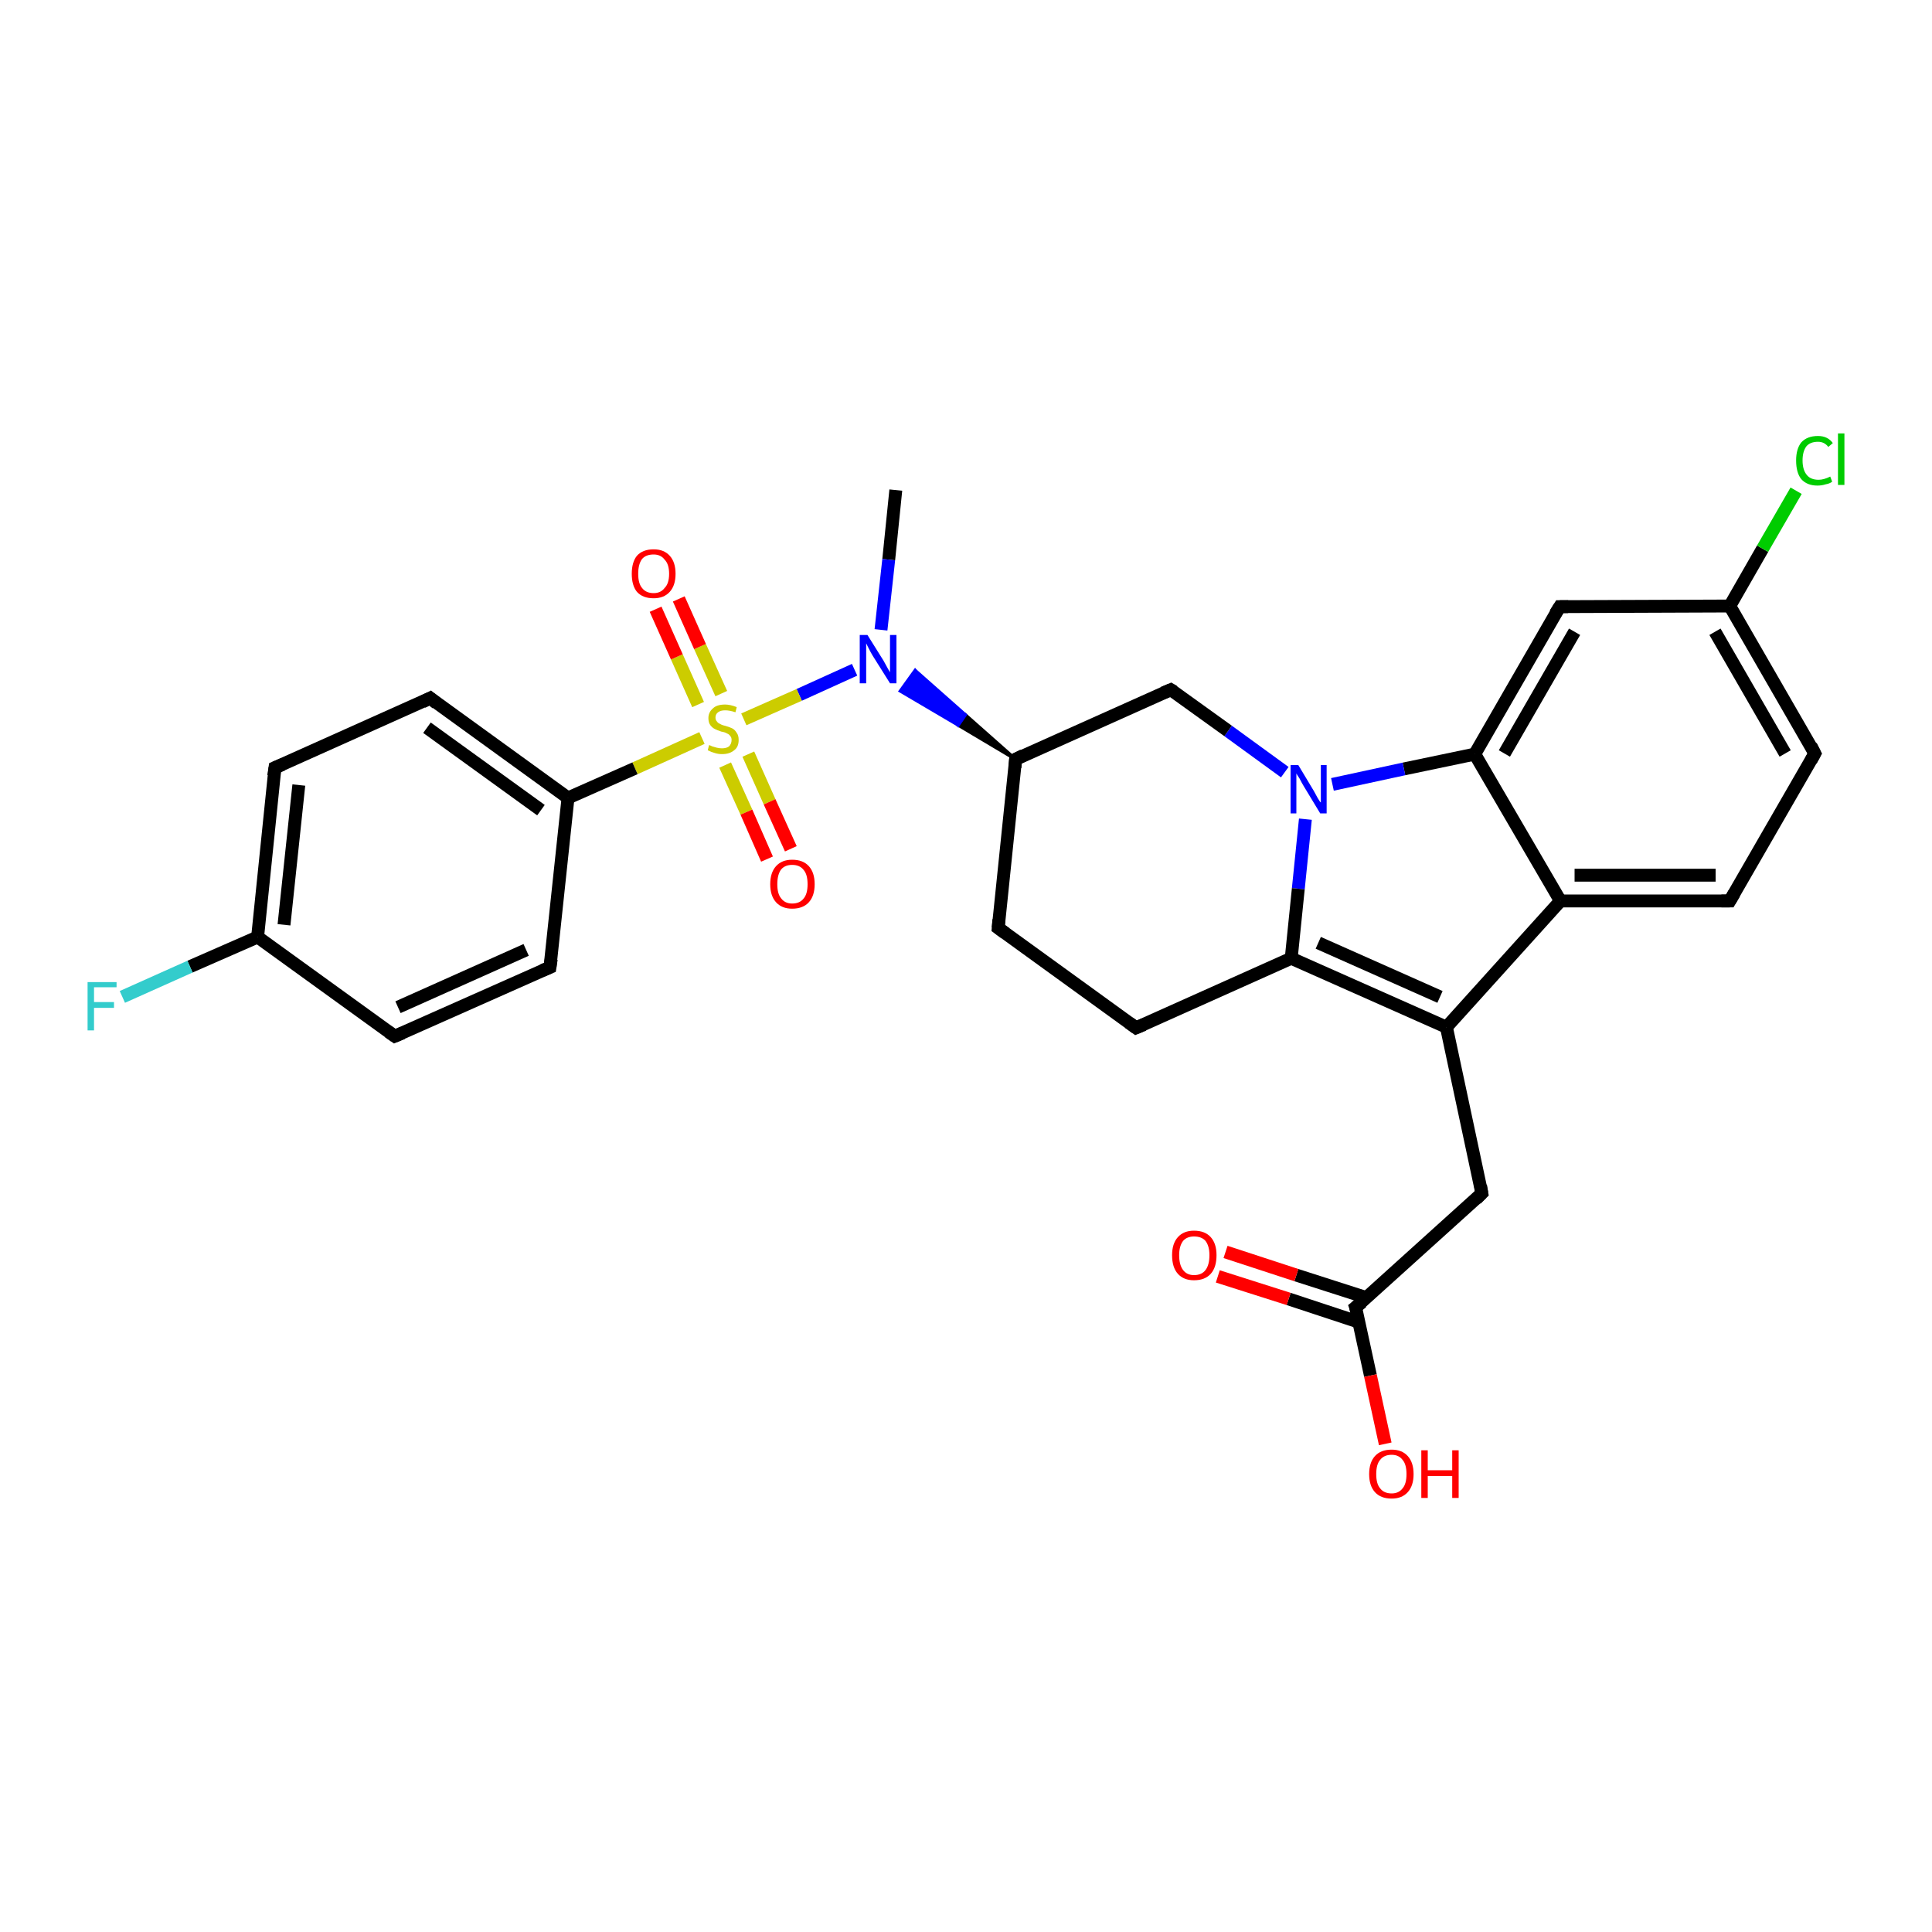 <?xml version='1.0' encoding='iso-8859-1'?>
<svg version='1.1' baseProfile='full'
              xmlns='http://www.w3.org/2000/svg'
                      xmlns:rdkit='http://www.rdkit.org/xml'
                      xmlns:xlink='http://www.w3.org/1999/xlink'
                  xml:space='preserve'
width='300px' height='300px' viewBox='0 0 300 300'>
<!-- END OF HEADER -->
<rect style='opacity:1.0;fill:#FFFFFF;stroke:none' width='300.0' height='300.0' x='0.0' y='0.0'> </rect>
<path class='bond-0 atom-0 atom-1' d='M 139.1,76.1 L 138.0,86.9' style='fill:none;fill-rule:evenodd;stroke:#000000;stroke-width:2.0px;stroke-linecap:butt;stroke-linejoin:miter;stroke-opacity:1' />
<path class='bond-0 atom-0 atom-1' d='M 138.0,86.9 L 136.8,97.8' style='fill:none;fill-rule:evenodd;stroke:#0000FF;stroke-width:2.0px;stroke-linecap:butt;stroke-linejoin:miter;stroke-opacity:1' />
<path class='bond-1 atom-2 atom-1' d='M 157.7,117.9 L 148.8,112.6 L 149.9,111.0 Z' style='fill:#000000;fill-rule:evenodd;fill-opacity:1;stroke:#000000;stroke-width:0.5px;stroke-linecap:butt;stroke-linejoin:miter;stroke-opacity:1;' />
<path class='bond-1 atom-2 atom-1' d='M 148.8,112.6 L 142.1,104.1 L 139.8,107.3 Z' style='fill:#0000FF;fill-rule:evenodd;fill-opacity:1;stroke:#0000FF;stroke-width:0.5px;stroke-linecap:butt;stroke-linejoin:miter;stroke-opacity:1;' />
<path class='bond-1 atom-2 atom-1' d='M 148.8,112.6 L 149.9,111.0 L 142.1,104.1 Z' style='fill:#0000FF;fill-rule:evenodd;fill-opacity:1;stroke:#0000FF;stroke-width:0.5px;stroke-linecap:butt;stroke-linejoin:miter;stroke-opacity:1;' />
<path class='bond-2 atom-2 atom-3' d='M 157.7,117.9 L 155.0,144.1' style='fill:none;fill-rule:evenodd;stroke:#000000;stroke-width:2.0px;stroke-linecap:butt;stroke-linejoin:miter;stroke-opacity:1' />
<path class='bond-3 atom-3 atom-4' d='M 155.0,144.1 L 176.4,159.6' style='fill:none;fill-rule:evenodd;stroke:#000000;stroke-width:2.0px;stroke-linecap:butt;stroke-linejoin:miter;stroke-opacity:1' />
<path class='bond-4 atom-4 atom-5' d='M 176.4,159.6 L 200.5,148.8' style='fill:none;fill-rule:evenodd;stroke:#000000;stroke-width:2.0px;stroke-linecap:butt;stroke-linejoin:miter;stroke-opacity:1' />
<path class='bond-5 atom-5 atom-6' d='M 200.5,148.8 L 224.6,159.5' style='fill:none;fill-rule:evenodd;stroke:#000000;stroke-width:2.0px;stroke-linecap:butt;stroke-linejoin:miter;stroke-opacity:1' />
<path class='bond-5 atom-5 atom-6' d='M 204.7,146.4 L 223.6,154.8' style='fill:none;fill-rule:evenodd;stroke:#000000;stroke-width:2.0px;stroke-linecap:butt;stroke-linejoin:miter;stroke-opacity:1' />
<path class='bond-6 atom-6 atom-7' d='M 224.6,159.5 L 230.1,185.3' style='fill:none;fill-rule:evenodd;stroke:#000000;stroke-width:2.0px;stroke-linecap:butt;stroke-linejoin:miter;stroke-opacity:1' />
<path class='bond-7 atom-7 atom-8' d='M 230.1,185.3 L 210.5,203.0' style='fill:none;fill-rule:evenodd;stroke:#000000;stroke-width:2.0px;stroke-linecap:butt;stroke-linejoin:miter;stroke-opacity:1' />
<path class='bond-8 atom-8 atom-9' d='M 210.5,203.0 L 212.8,213.6' style='fill:none;fill-rule:evenodd;stroke:#000000;stroke-width:2.0px;stroke-linecap:butt;stroke-linejoin:miter;stroke-opacity:1' />
<path class='bond-8 atom-8 atom-9' d='M 212.8,213.6 L 215.1,224.2' style='fill:none;fill-rule:evenodd;stroke:#FF0000;stroke-width:2.0px;stroke-linecap:butt;stroke-linejoin:miter;stroke-opacity:1' />
<path class='bond-9 atom-8 atom-10' d='M 212.2,201.5 L 201.3,198.0' style='fill:none;fill-rule:evenodd;stroke:#000000;stroke-width:2.0px;stroke-linecap:butt;stroke-linejoin:miter;stroke-opacity:1' />
<path class='bond-9 atom-8 atom-10' d='M 201.3,198.0 L 190.3,194.4' style='fill:none;fill-rule:evenodd;stroke:#FF0000;stroke-width:2.0px;stroke-linecap:butt;stroke-linejoin:miter;stroke-opacity:1' />
<path class='bond-9 atom-8 atom-10' d='M 211.0,205.3 L 200.1,201.7' style='fill:none;fill-rule:evenodd;stroke:#000000;stroke-width:2.0px;stroke-linecap:butt;stroke-linejoin:miter;stroke-opacity:1' />
<path class='bond-9 atom-8 atom-10' d='M 200.1,201.7 L 189.1,198.2' style='fill:none;fill-rule:evenodd;stroke:#FF0000;stroke-width:2.0px;stroke-linecap:butt;stroke-linejoin:miter;stroke-opacity:1' />
<path class='bond-10 atom-6 atom-11' d='M 224.6,159.5 L 242.3,139.9' style='fill:none;fill-rule:evenodd;stroke:#000000;stroke-width:2.0px;stroke-linecap:butt;stroke-linejoin:miter;stroke-opacity:1' />
<path class='bond-11 atom-11 atom-12' d='M 242.3,139.9 L 268.6,139.9' style='fill:none;fill-rule:evenodd;stroke:#000000;stroke-width:2.0px;stroke-linecap:butt;stroke-linejoin:miter;stroke-opacity:1' />
<path class='bond-11 atom-11 atom-12' d='M 244.5,135.9 L 266.4,135.9' style='fill:none;fill-rule:evenodd;stroke:#000000;stroke-width:2.0px;stroke-linecap:butt;stroke-linejoin:miter;stroke-opacity:1' />
<path class='bond-12 atom-12 atom-13' d='M 268.6,139.9 L 281.8,117.0' style='fill:none;fill-rule:evenodd;stroke:#000000;stroke-width:2.0px;stroke-linecap:butt;stroke-linejoin:miter;stroke-opacity:1' />
<path class='bond-13 atom-13 atom-14' d='M 281.8,117.0 L 268.6,94.1' style='fill:none;fill-rule:evenodd;stroke:#000000;stroke-width:2.0px;stroke-linecap:butt;stroke-linejoin:miter;stroke-opacity:1' />
<path class='bond-13 atom-13 atom-14' d='M 277.2,117.0 L 266.3,98.1' style='fill:none;fill-rule:evenodd;stroke:#000000;stroke-width:2.0px;stroke-linecap:butt;stroke-linejoin:miter;stroke-opacity:1' />
<path class='bond-14 atom-14 atom-15' d='M 268.6,94.1 L 273.7,85.2' style='fill:none;fill-rule:evenodd;stroke:#000000;stroke-width:2.0px;stroke-linecap:butt;stroke-linejoin:miter;stroke-opacity:1' />
<path class='bond-14 atom-14 atom-15' d='M 273.7,85.2 L 278.9,76.2' style='fill:none;fill-rule:evenodd;stroke:#00CC00;stroke-width:2.0px;stroke-linecap:butt;stroke-linejoin:miter;stroke-opacity:1' />
<path class='bond-15 atom-14 atom-16' d='M 268.6,94.1 L 242.2,94.2' style='fill:none;fill-rule:evenodd;stroke:#000000;stroke-width:2.0px;stroke-linecap:butt;stroke-linejoin:miter;stroke-opacity:1' />
<path class='bond-16 atom-16 atom-17' d='M 242.2,94.2 L 229.0,117.1' style='fill:none;fill-rule:evenodd;stroke:#000000;stroke-width:2.0px;stroke-linecap:butt;stroke-linejoin:miter;stroke-opacity:1' />
<path class='bond-16 atom-16 atom-17' d='M 244.5,98.1 L 233.6,117.0' style='fill:none;fill-rule:evenodd;stroke:#000000;stroke-width:2.0px;stroke-linecap:butt;stroke-linejoin:miter;stroke-opacity:1' />
<path class='bond-17 atom-17 atom-18' d='M 229.0,117.1 L 218.0,119.4' style='fill:none;fill-rule:evenodd;stroke:#000000;stroke-width:2.0px;stroke-linecap:butt;stroke-linejoin:miter;stroke-opacity:1' />
<path class='bond-17 atom-17 atom-18' d='M 218.0,119.4 L 206.9,121.8' style='fill:none;fill-rule:evenodd;stroke:#0000FF;stroke-width:2.0px;stroke-linecap:butt;stroke-linejoin:miter;stroke-opacity:1' />
<path class='bond-18 atom-18 atom-19' d='M 199.5,119.9 L 190.7,113.5' style='fill:none;fill-rule:evenodd;stroke:#0000FF;stroke-width:2.0px;stroke-linecap:butt;stroke-linejoin:miter;stroke-opacity:1' />
<path class='bond-18 atom-18 atom-19' d='M 190.7,113.5 L 181.8,107.1' style='fill:none;fill-rule:evenodd;stroke:#000000;stroke-width:2.0px;stroke-linecap:butt;stroke-linejoin:miter;stroke-opacity:1' />
<path class='bond-19 atom-1 atom-20' d='M 132.7,104.0 L 124.1,107.9' style='fill:none;fill-rule:evenodd;stroke:#0000FF;stroke-width:2.0px;stroke-linecap:butt;stroke-linejoin:miter;stroke-opacity:1' />
<path class='bond-19 atom-1 atom-20' d='M 124.1,107.9 L 115.5,111.7' style='fill:none;fill-rule:evenodd;stroke:#CCCC00;stroke-width:2.0px;stroke-linecap:butt;stroke-linejoin:miter;stroke-opacity:1' />
<path class='bond-20 atom-20 atom-21' d='M 112.6,118.8 L 115.9,126.1' style='fill:none;fill-rule:evenodd;stroke:#CCCC00;stroke-width:2.0px;stroke-linecap:butt;stroke-linejoin:miter;stroke-opacity:1' />
<path class='bond-20 atom-20 atom-21' d='M 115.9,126.1 L 119.1,133.4' style='fill:none;fill-rule:evenodd;stroke:#FF0000;stroke-width:2.0px;stroke-linecap:butt;stroke-linejoin:miter;stroke-opacity:1' />
<path class='bond-20 atom-20 atom-21' d='M 116.2,117.1 L 119.5,124.5' style='fill:none;fill-rule:evenodd;stroke:#CCCC00;stroke-width:2.0px;stroke-linecap:butt;stroke-linejoin:miter;stroke-opacity:1' />
<path class='bond-20 atom-20 atom-21' d='M 119.5,124.5 L 122.8,131.8' style='fill:none;fill-rule:evenodd;stroke:#FF0000;stroke-width:2.0px;stroke-linecap:butt;stroke-linejoin:miter;stroke-opacity:1' />
<path class='bond-21 atom-20 atom-22' d='M 112.0,107.7 L 108.7,100.4' style='fill:none;fill-rule:evenodd;stroke:#CCCC00;stroke-width:2.0px;stroke-linecap:butt;stroke-linejoin:miter;stroke-opacity:1' />
<path class='bond-21 atom-20 atom-22' d='M 108.7,100.4 L 105.4,93.0' style='fill:none;fill-rule:evenodd;stroke:#FF0000;stroke-width:2.0px;stroke-linecap:butt;stroke-linejoin:miter;stroke-opacity:1' />
<path class='bond-21 atom-20 atom-22' d='M 108.4,109.4 L 105.1,102.0' style='fill:none;fill-rule:evenodd;stroke:#CCCC00;stroke-width:2.0px;stroke-linecap:butt;stroke-linejoin:miter;stroke-opacity:1' />
<path class='bond-21 atom-20 atom-22' d='M 105.1,102.0 L 101.8,94.6' style='fill:none;fill-rule:evenodd;stroke:#FF0000;stroke-width:2.0px;stroke-linecap:butt;stroke-linejoin:miter;stroke-opacity:1' />
<path class='bond-22 atom-20 atom-23' d='M 109.0,114.6 L 98.6,119.3' style='fill:none;fill-rule:evenodd;stroke:#CCCC00;stroke-width:2.0px;stroke-linecap:butt;stroke-linejoin:miter;stroke-opacity:1' />
<path class='bond-22 atom-20 atom-23' d='M 98.6,119.3 L 88.2,123.9' style='fill:none;fill-rule:evenodd;stroke:#000000;stroke-width:2.0px;stroke-linecap:butt;stroke-linejoin:miter;stroke-opacity:1' />
<path class='bond-23 atom-23 atom-24' d='M 88.2,123.9 L 66.8,108.4' style='fill:none;fill-rule:evenodd;stroke:#000000;stroke-width:2.0px;stroke-linecap:butt;stroke-linejoin:miter;stroke-opacity:1' />
<path class='bond-23 atom-23 atom-24' d='M 84.0,125.8 L 66.3,113.0' style='fill:none;fill-rule:evenodd;stroke:#000000;stroke-width:2.0px;stroke-linecap:butt;stroke-linejoin:miter;stroke-opacity:1' />
<path class='bond-24 atom-24 atom-25' d='M 66.8,108.4 L 42.7,119.2' style='fill:none;fill-rule:evenodd;stroke:#000000;stroke-width:2.0px;stroke-linecap:butt;stroke-linejoin:miter;stroke-opacity:1' />
<path class='bond-25 atom-25 atom-26' d='M 42.7,119.2 L 40.0,145.5' style='fill:none;fill-rule:evenodd;stroke:#000000;stroke-width:2.0px;stroke-linecap:butt;stroke-linejoin:miter;stroke-opacity:1' />
<path class='bond-25 atom-25 atom-26' d='M 46.4,121.9 L 44.1,143.6' style='fill:none;fill-rule:evenodd;stroke:#000000;stroke-width:2.0px;stroke-linecap:butt;stroke-linejoin:miter;stroke-opacity:1' />
<path class='bond-26 atom-26 atom-27' d='M 40.0,145.5 L 29.5,150.1' style='fill:none;fill-rule:evenodd;stroke:#000000;stroke-width:2.0px;stroke-linecap:butt;stroke-linejoin:miter;stroke-opacity:1' />
<path class='bond-26 atom-26 atom-27' d='M 29.5,150.1 L 19.0,154.8' style='fill:none;fill-rule:evenodd;stroke:#33CCCC;stroke-width:2.0px;stroke-linecap:butt;stroke-linejoin:miter;stroke-opacity:1' />
<path class='bond-27 atom-26 atom-28' d='M 40.0,145.5 L 61.3,160.9' style='fill:none;fill-rule:evenodd;stroke:#000000;stroke-width:2.0px;stroke-linecap:butt;stroke-linejoin:miter;stroke-opacity:1' />
<path class='bond-28 atom-28 atom-29' d='M 61.3,160.9 L 85.4,150.2' style='fill:none;fill-rule:evenodd;stroke:#000000;stroke-width:2.0px;stroke-linecap:butt;stroke-linejoin:miter;stroke-opacity:1' />
<path class='bond-28 atom-28 atom-29' d='M 61.8,156.4 L 81.7,147.5' style='fill:none;fill-rule:evenodd;stroke:#000000;stroke-width:2.0px;stroke-linecap:butt;stroke-linejoin:miter;stroke-opacity:1' />
<path class='bond-29 atom-19 atom-2' d='M 181.8,107.1 L 157.7,117.9' style='fill:none;fill-rule:evenodd;stroke:#000000;stroke-width:2.0px;stroke-linecap:butt;stroke-linejoin:miter;stroke-opacity:1' />
<path class='bond-30 atom-29 atom-23' d='M 85.4,150.2 L 88.2,123.9' style='fill:none;fill-rule:evenodd;stroke:#000000;stroke-width:2.0px;stroke-linecap:butt;stroke-linejoin:miter;stroke-opacity:1' />
<path class='bond-31 atom-18 atom-5' d='M 202.7,127.2 L 201.6,138.0' style='fill:none;fill-rule:evenodd;stroke:#0000FF;stroke-width:2.0px;stroke-linecap:butt;stroke-linejoin:miter;stroke-opacity:1' />
<path class='bond-31 atom-18 atom-5' d='M 201.6,138.0 L 200.5,148.8' style='fill:none;fill-rule:evenodd;stroke:#000000;stroke-width:2.0px;stroke-linecap:butt;stroke-linejoin:miter;stroke-opacity:1' />
<path class='bond-32 atom-17 atom-11' d='M 229.0,117.1 L 242.3,139.9' style='fill:none;fill-rule:evenodd;stroke:#000000;stroke-width:2.0px;stroke-linecap:butt;stroke-linejoin:miter;stroke-opacity:1' />
<path d='M 157.6,119.2 L 157.7,117.9 L 158.9,117.3' style='fill:none;stroke:#000000;stroke-width:2.0px;stroke-linecap:butt;stroke-linejoin:miter;stroke-opacity:1;' />
<path d='M 155.1,142.8 L 155.0,144.1 L 156.1,144.9' style='fill:none;stroke:#000000;stroke-width:2.0px;stroke-linecap:butt;stroke-linejoin:miter;stroke-opacity:1;' />
<path d='M 175.3,158.8 L 176.4,159.6 L 177.6,159.1' style='fill:none;stroke:#000000;stroke-width:2.0px;stroke-linecap:butt;stroke-linejoin:miter;stroke-opacity:1;' />
<path d='M 229.9,184.1 L 230.1,185.3 L 229.2,186.2' style='fill:none;stroke:#000000;stroke-width:2.0px;stroke-linecap:butt;stroke-linejoin:miter;stroke-opacity:1;' />
<path d='M 211.5,202.2 L 210.5,203.0 L 210.7,203.6' style='fill:none;stroke:#000000;stroke-width:2.0px;stroke-linecap:butt;stroke-linejoin:miter;stroke-opacity:1;' />
<path d='M 267.3,139.9 L 268.6,139.9 L 269.3,138.7' style='fill:none;stroke:#000000;stroke-width:2.0px;stroke-linecap:butt;stroke-linejoin:miter;stroke-opacity:1;' />
<path d='M 281.2,118.1 L 281.8,117.0 L 281.2,115.8' style='fill:none;stroke:#000000;stroke-width:2.0px;stroke-linecap:butt;stroke-linejoin:miter;stroke-opacity:1;' />
<path d='M 243.5,94.2 L 242.2,94.2 L 241.5,95.3' style='fill:none;stroke:#000000;stroke-width:2.0px;stroke-linecap:butt;stroke-linejoin:miter;stroke-opacity:1;' />
<path d='M 182.3,107.4 L 181.8,107.1 L 180.6,107.6' style='fill:none;stroke:#000000;stroke-width:2.0px;stroke-linecap:butt;stroke-linejoin:miter;stroke-opacity:1;' />
<path d='M 67.8,109.2 L 66.8,108.4 L 65.6,109.0' style='fill:none;stroke:#000000;stroke-width:2.0px;stroke-linecap:butt;stroke-linejoin:miter;stroke-opacity:1;' />
<path d='M 43.9,118.7 L 42.7,119.2 L 42.5,120.5' style='fill:none;stroke:#000000;stroke-width:2.0px;stroke-linecap:butt;stroke-linejoin:miter;stroke-opacity:1;' />
<path d='M 60.3,160.2 L 61.3,160.9 L 62.5,160.4' style='fill:none;stroke:#000000;stroke-width:2.0px;stroke-linecap:butt;stroke-linejoin:miter;stroke-opacity:1;' />
<path d='M 84.2,150.7 L 85.4,150.2 L 85.6,148.9' style='fill:none;stroke:#000000;stroke-width:2.0px;stroke-linecap:butt;stroke-linejoin:miter;stroke-opacity:1;' />
<path class='atom-1' d='M 134.7 98.6
L 137.2 102.6
Q 137.4 103.0, 137.8 103.7
Q 138.2 104.4, 138.2 104.4
L 138.2 98.6
L 139.2 98.6
L 139.2 106.1
L 138.2 106.1
L 135.5 101.8
Q 135.2 101.3, 134.9 100.7
Q 134.6 100.1, 134.5 99.9
L 134.5 106.1
L 133.5 106.1
L 133.5 98.6
L 134.7 98.6
' fill='#0000FF'/>
<path class='atom-9' d='M 212.6 228.9
Q 212.6 227.1, 213.5 226.1
Q 214.4 225.1, 216.1 225.1
Q 217.7 225.1, 218.6 226.1
Q 219.5 227.1, 219.5 228.9
Q 219.5 230.7, 218.6 231.7
Q 217.7 232.7, 216.1 232.7
Q 214.4 232.7, 213.5 231.7
Q 212.6 230.7, 212.6 228.9
M 216.1 231.9
Q 217.2 231.9, 217.8 231.1
Q 218.4 230.4, 218.4 228.9
Q 218.4 227.4, 217.8 226.7
Q 217.2 225.9, 216.1 225.9
Q 214.9 225.9, 214.3 226.7
Q 213.7 227.4, 213.7 228.9
Q 213.7 230.4, 214.3 231.1
Q 214.9 231.9, 216.1 231.9
' fill='#FF0000'/>
<path class='atom-9' d='M 220.7 225.2
L 221.7 225.2
L 221.7 228.3
L 225.5 228.3
L 225.5 225.2
L 226.5 225.2
L 226.5 232.6
L 225.5 232.6
L 225.5 229.2
L 221.7 229.2
L 221.7 232.6
L 220.7 232.6
L 220.7 225.2
' fill='#FF0000'/>
<path class='atom-10' d='M 182.0 194.9
Q 182.0 193.1, 182.9 192.1
Q 183.8 191.1, 185.4 191.1
Q 187.1 191.1, 188.0 192.1
Q 188.9 193.1, 188.9 194.9
Q 188.9 196.8, 188.0 197.8
Q 187.1 198.8, 185.4 198.8
Q 183.8 198.8, 182.9 197.8
Q 182.0 196.8, 182.0 194.9
M 185.4 198.0
Q 186.6 198.0, 187.2 197.2
Q 187.8 196.4, 187.8 194.9
Q 187.8 193.5, 187.2 192.7
Q 186.6 192.0, 185.4 192.0
Q 184.3 192.0, 183.7 192.7
Q 183.1 193.5, 183.1 194.9
Q 183.1 196.4, 183.7 197.2
Q 184.3 198.0, 185.4 198.0
' fill='#FF0000'/>
<path class='atom-15' d='M 278.9 71.5
Q 278.9 69.7, 279.7 68.7
Q 280.6 67.7, 282.3 67.7
Q 283.8 67.7, 284.6 68.8
L 283.9 69.4
Q 283.3 68.6, 282.3 68.6
Q 281.1 68.6, 280.5 69.3
Q 279.9 70.1, 279.9 71.5
Q 279.9 73.0, 280.6 73.8
Q 281.2 74.5, 282.4 74.5
Q 283.2 74.5, 284.2 74.0
L 284.5 74.8
Q 284.1 75.1, 283.5 75.2
Q 282.9 75.4, 282.2 75.4
Q 280.6 75.4, 279.7 74.4
Q 278.9 73.4, 278.9 71.5
' fill='#00CC00'/>
<path class='atom-15' d='M 285.4 67.3
L 286.4 67.3
L 286.4 75.3
L 285.4 75.3
L 285.4 67.3
' fill='#00CC00'/>
<path class='atom-18' d='M 201.6 118.8
L 204.0 122.8
Q 204.2 123.2, 204.6 123.9
Q 205.0 124.6, 205.1 124.6
L 205.1 118.8
L 206.0 118.8
L 206.0 126.3
L 205.0 126.3
L 202.4 122.0
Q 202.1 121.5, 201.8 120.9
Q 201.4 120.3, 201.3 120.1
L 201.3 126.3
L 200.4 126.3
L 200.4 118.8
L 201.6 118.8
' fill='#0000FF'/>
<path class='atom-20' d='M 110.1 115.7
Q 110.2 115.7, 110.6 115.9
Q 110.9 116.0, 111.3 116.1
Q 111.7 116.2, 112.1 116.2
Q 112.8 116.2, 113.2 115.9
Q 113.6 115.5, 113.6 114.9
Q 113.6 114.5, 113.4 114.3
Q 113.2 114.0, 112.9 113.9
Q 112.6 113.7, 112.0 113.6
Q 111.4 113.4, 111.0 113.2
Q 110.6 113.0, 110.3 112.6
Q 110.0 112.2, 110.0 111.5
Q 110.0 110.6, 110.7 110.0
Q 111.3 109.4, 112.6 109.4
Q 113.4 109.4, 114.4 109.8
L 114.2 110.6
Q 113.3 110.3, 112.6 110.3
Q 111.9 110.3, 111.5 110.6
Q 111.1 110.9, 111.1 111.4
Q 111.1 111.8, 111.3 112.0
Q 111.5 112.3, 111.8 112.4
Q 112.1 112.6, 112.6 112.7
Q 113.3 112.9, 113.7 113.1
Q 114.1 113.3, 114.4 113.8
Q 114.7 114.2, 114.7 114.9
Q 114.7 116.0, 114.0 116.5
Q 113.3 117.1, 112.1 117.1
Q 111.5 117.1, 110.9 116.9
Q 110.5 116.8, 109.9 116.5
L 110.1 115.7
' fill='#CCCC00'/>
<path class='atom-21' d='M 119.6 137.3
Q 119.6 135.5, 120.5 134.5
Q 121.4 133.5, 123.0 133.5
Q 124.7 133.5, 125.6 134.5
Q 126.5 135.5, 126.5 137.3
Q 126.5 139.1, 125.6 140.1
Q 124.7 141.1, 123.0 141.1
Q 121.4 141.1, 120.5 140.1
Q 119.6 139.1, 119.6 137.3
M 123.0 140.3
Q 124.2 140.3, 124.8 139.5
Q 125.4 138.8, 125.4 137.3
Q 125.4 135.8, 124.8 135.1
Q 124.2 134.3, 123.0 134.3
Q 121.9 134.3, 121.3 135.0
Q 120.7 135.8, 120.7 137.3
Q 120.7 138.8, 121.3 139.5
Q 121.9 140.3, 123.0 140.3
' fill='#FF0000'/>
<path class='atom-22' d='M 98.1 89.1
Q 98.1 87.3, 98.9 86.3
Q 99.8 85.3, 101.5 85.3
Q 103.1 85.3, 104.0 86.3
Q 104.9 87.3, 104.9 89.1
Q 104.9 90.9, 104.0 91.9
Q 103.1 92.9, 101.5 92.9
Q 99.8 92.9, 98.9 91.9
Q 98.1 90.9, 98.1 89.1
M 101.5 92.1
Q 102.6 92.1, 103.2 91.3
Q 103.9 90.6, 103.9 89.1
Q 103.9 87.6, 103.2 86.9
Q 102.6 86.1, 101.5 86.1
Q 100.3 86.1, 99.7 86.8
Q 99.1 87.6, 99.1 89.1
Q 99.1 90.6, 99.7 91.3
Q 100.3 92.1, 101.5 92.1
' fill='#FF0000'/>
<path class='atom-27' d='M 13.6 152.5
L 18.1 152.5
L 18.1 153.3
L 14.6 153.3
L 14.6 155.6
L 17.7 155.6
L 17.7 156.5
L 14.6 156.5
L 14.6 160.0
L 13.6 160.0
L 13.6 152.5
' fill='#33CCCC'/>
</svg>
